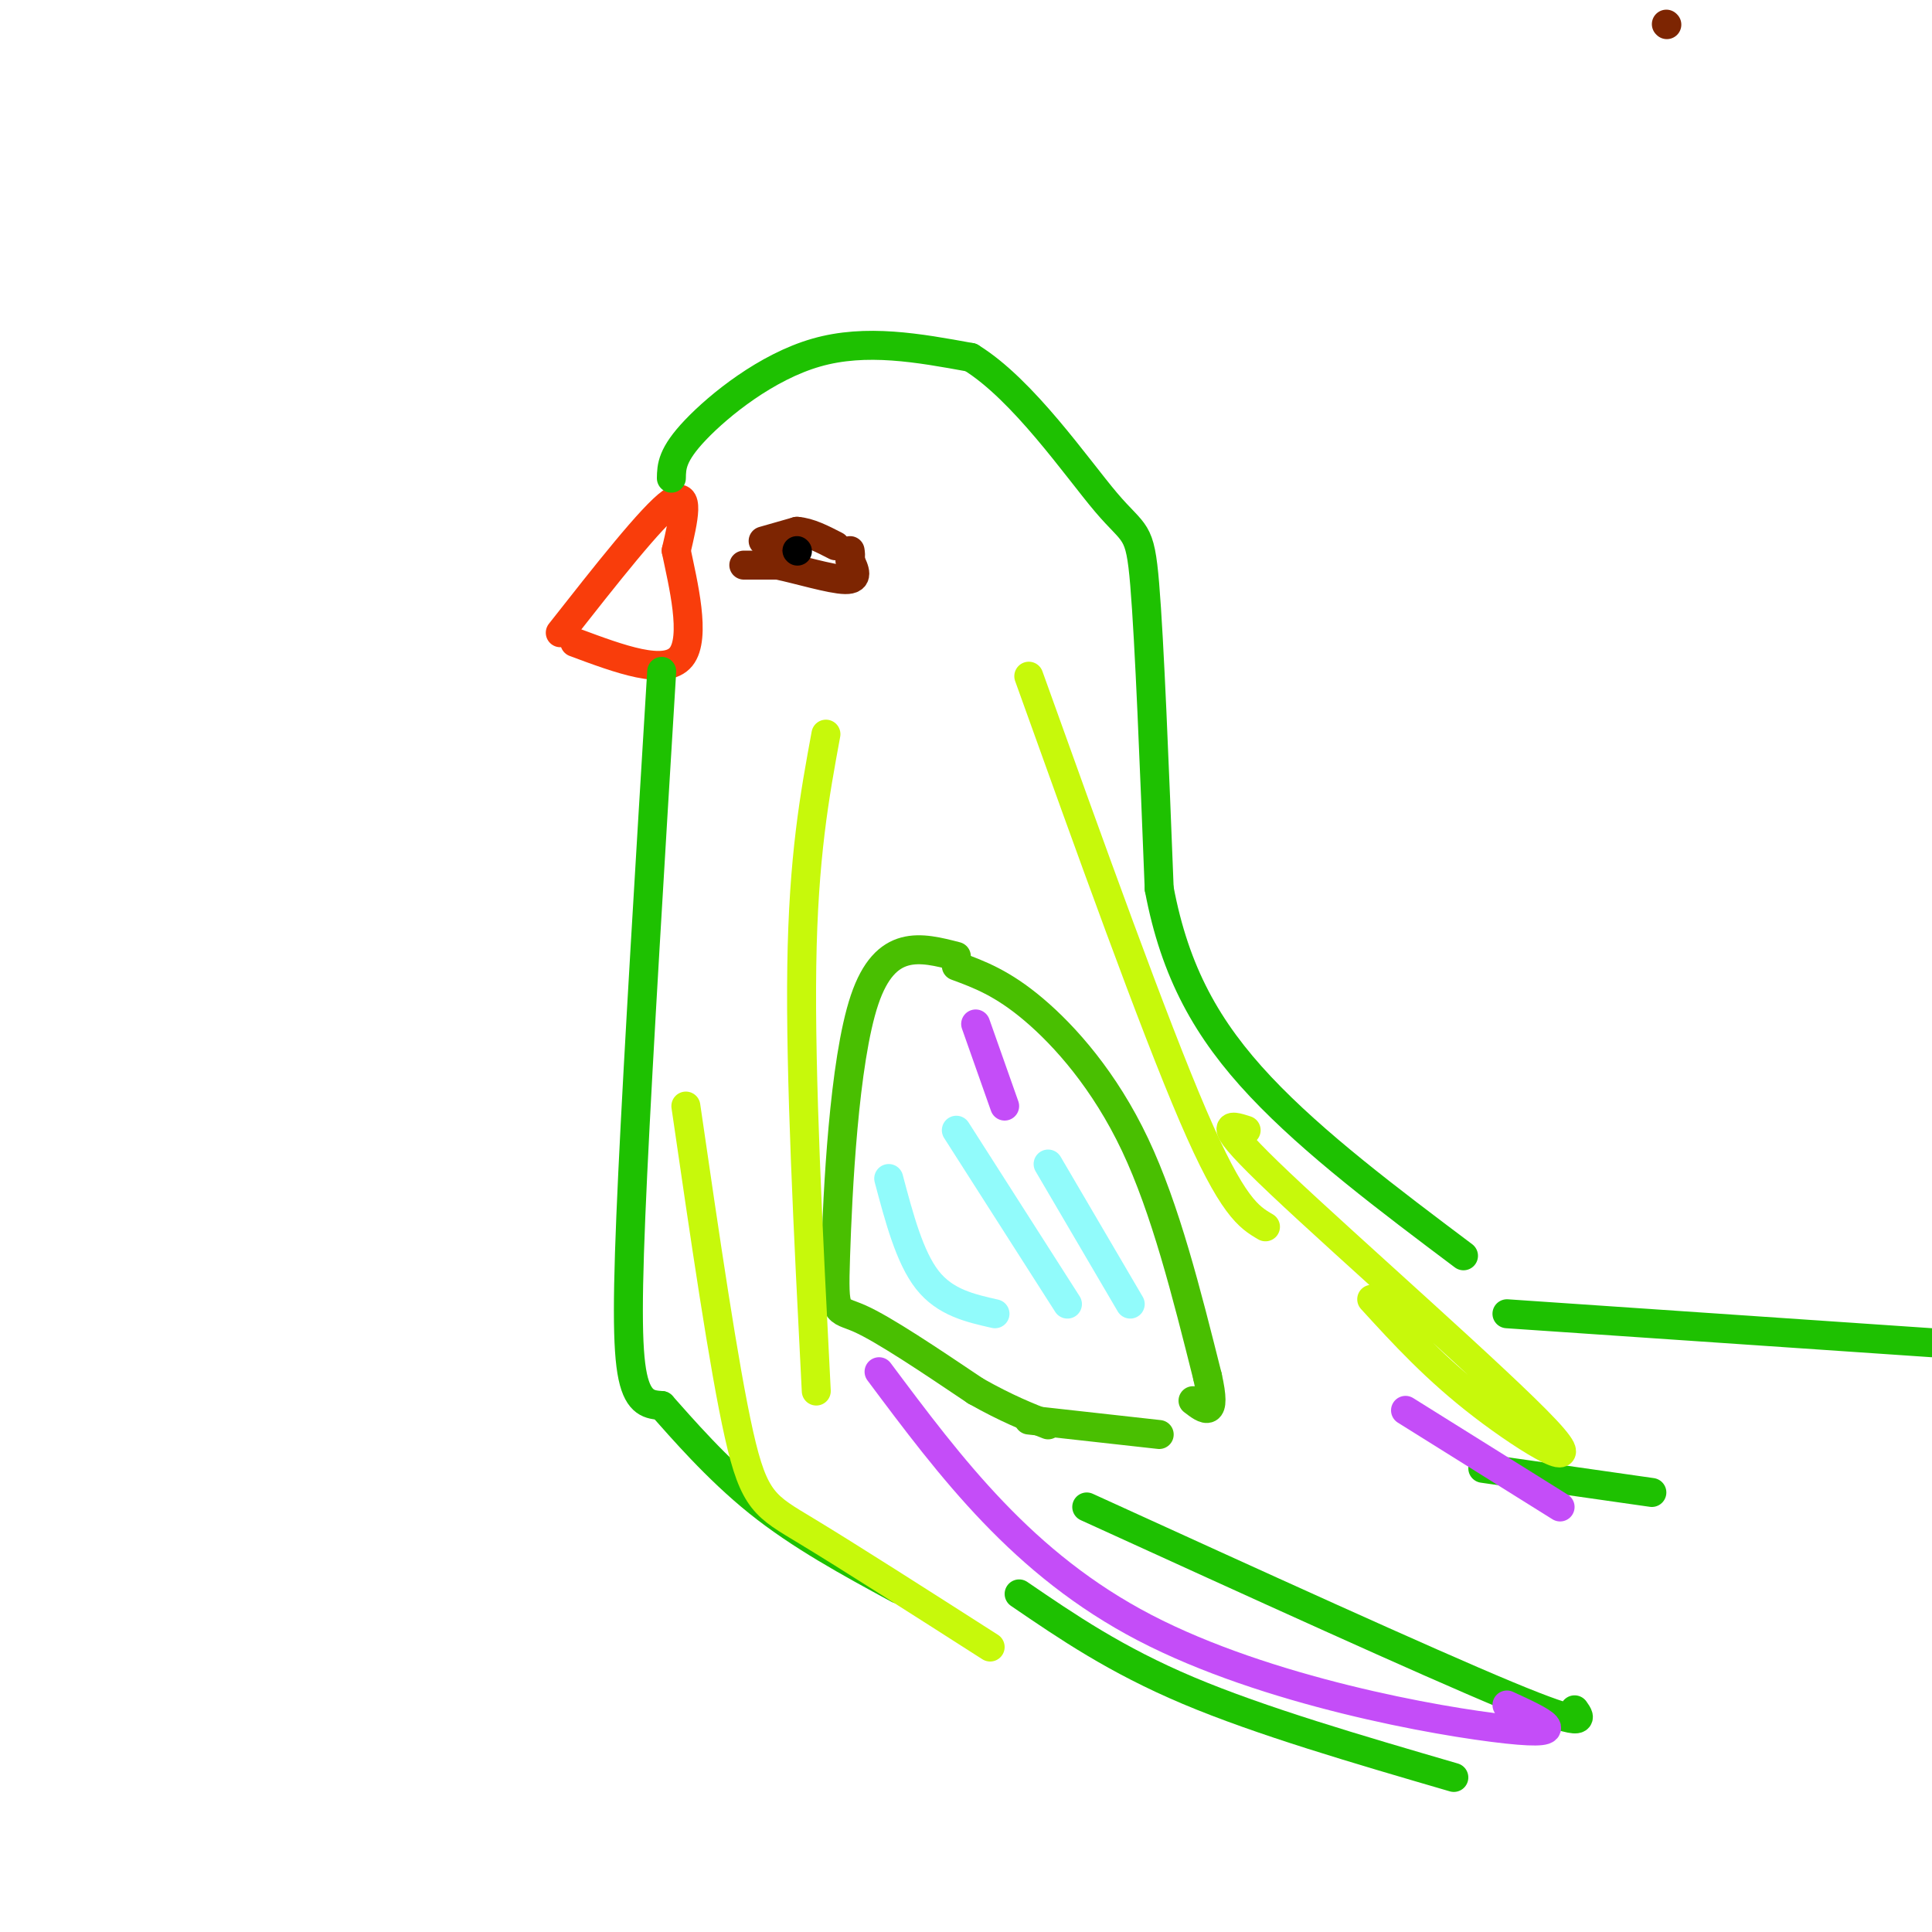 <svg viewBox='0 0 400 400' version='1.1' xmlns='http://www.w3.org/2000/svg' xmlns:xlink='http://www.w3.org/1999/xlink'><g fill='none' stroke='rgb(249,61,11)' stroke-width='6' stroke-linecap='round' stroke-linejoin='round'><path d='M116,131c9.500,-12.083 19.000,-24.167 23,-27c4.000,-2.833 2.500,3.583 1,10'/><path d='M140,114c1.356,6.578 4.244,18.022 1,22c-3.244,3.978 -12.622,0.489 -22,-3'/></g>
<g fill='none' stroke='rgb(30,193,1)' stroke-width='6' stroke-linecap='round' stroke-linejoin='round'><path d='M139,99c0.044,-2.422 0.089,-4.844 5,-10c4.911,-5.156 14.689,-13.044 25,-16c10.311,-2.956 21.156,-0.978 32,1'/><path d='M201,74c10.845,6.679 21.958,22.875 28,30c6.042,7.125 7.012,5.179 8,17c0.988,11.821 1.994,37.411 3,63'/><path d='M240,184c3.267,17.356 9.933,29.244 21,41c11.067,11.756 26.533,23.378 42,35'/><path d='M137,139c-2.400,39.378 -4.800,78.756 -6,104c-1.200,25.244 -1.200,36.356 0,42c1.200,5.644 3.600,5.822 6,6'/><path d='M137,291c4.089,4.578 11.311,13.022 20,20c8.689,6.978 18.844,12.489 29,18'/><path d='M225,312c35.083,16.000 70.167,32.000 87,39c16.833,7.000 15.417,5.000 14,3'/><path d='M307,304c0.000,0.000 35.000,5.000 35,5'/><path d='M312,272c0.000,0.000 88.000,6.000 88,6'/><path d='M211,330c10.000,6.833 20.000,13.667 35,20c15.000,6.333 35.000,12.167 55,18'/></g>
<g fill='none' stroke='rgb(73,191,1)' stroke-width='6' stroke-linecap='round' stroke-linejoin='round'><path d='M198,198c-7.345,-1.893 -14.690,-3.786 -19,9c-4.310,12.786 -5.583,40.250 -6,53c-0.417,12.750 0.024,10.786 5,13c4.976,2.214 14.488,8.607 24,15'/><path d='M202,288c6.500,3.667 10.750,5.333 15,7'/><path d='M198,200c4.756,1.756 9.511,3.511 16,9c6.489,5.489 14.711,14.711 21,28c6.289,13.289 10.644,30.644 15,48'/><path d='M250,285c2.000,8.833 -0.500,6.917 -3,5'/><path d='M213,294c0.000,0.000 27.000,3.000 27,3'/></g>
<g fill='none' stroke='rgb(128,0,0)' stroke-width='6' stroke-linecap='round' stroke-linejoin='round'><path d='M163,114c0.000,0.000 0.100,0.100 0.1,0.1'/></g>
<g fill='none' stroke='rgb(125,37,2)' stroke-width='6' stroke-linecap='round' stroke-linejoin='round'><path d='M345,5c0.000,0.000 0.100,0.100 0.1,0.1'/><path d='M158,112c0.000,0.000 7.000,-2.000 7,-2'/><path d='M165,110c2.500,0.167 5.250,1.583 8,3'/><path d='M154,117c0.000,0.000 7.000,0.000 7,0'/><path d='M161,117c4.156,0.844 11.044,2.956 14,3c2.956,0.044 1.978,-1.978 1,-4'/><path d='M176,116c0.167,-1.000 0.083,-1.500 0,-2'/></g>
<g fill='none' stroke='rgb(0,0,0)' stroke-width='6' stroke-linecap='round' stroke-linejoin='round'><path d='M165,114c0.000,0.000 0.100,0.100 0.1,0.1'/></g>
<g fill='none' stroke='rgb(199,249,11)' stroke-width='6' stroke-linecap='round' stroke-linejoin='round'><path d='M142,229c3.933,27.022 7.867,54.044 11,68c3.133,13.956 5.467,14.844 14,20c8.533,5.156 23.267,14.578 38,24'/><path d='M258,234c-3.512,-1.137 -7.024,-2.274 7,11c14.024,13.274 45.583,40.958 55,51c9.417,10.042 -3.310,2.440 -13,-5c-9.690,-7.440 -16.345,-14.720 -23,-22'/><path d='M171,152c-2.333,12.667 -4.667,25.333 -5,48c-0.333,22.667 1.333,55.333 3,88'/><path d='M213,140c12.917,36.000 25.833,72.000 34,91c8.167,19.000 11.583,21.000 15,23'/></g>
<g fill='none' stroke='rgb(145,251,251)' stroke-width='6' stroke-linecap='round' stroke-linejoin='round'><path d='M184,244c2.167,8.167 4.333,16.333 8,21c3.667,4.667 8.833,5.833 14,7'/><path d='M198,234c0.000,0.000 23.000,36.000 23,36'/><path d='M217,241c0.000,0.000 17.000,29.000 17,29'/></g>
<g fill='none' stroke='rgb(196,77,248)' stroke-width='6' stroke-linecap='round' stroke-linejoin='round'><path d='M182,284c14.889,19.933 29.778,39.867 55,53c25.222,13.133 60.778,19.467 75,21c14.222,1.533 7.111,-1.733 0,-5'/><path d='M291,292c0.000,0.000 32.000,20.000 32,20'/><path d='M202,212c0.000,0.000 6.000,17.000 6,17'/></g>
</svg>